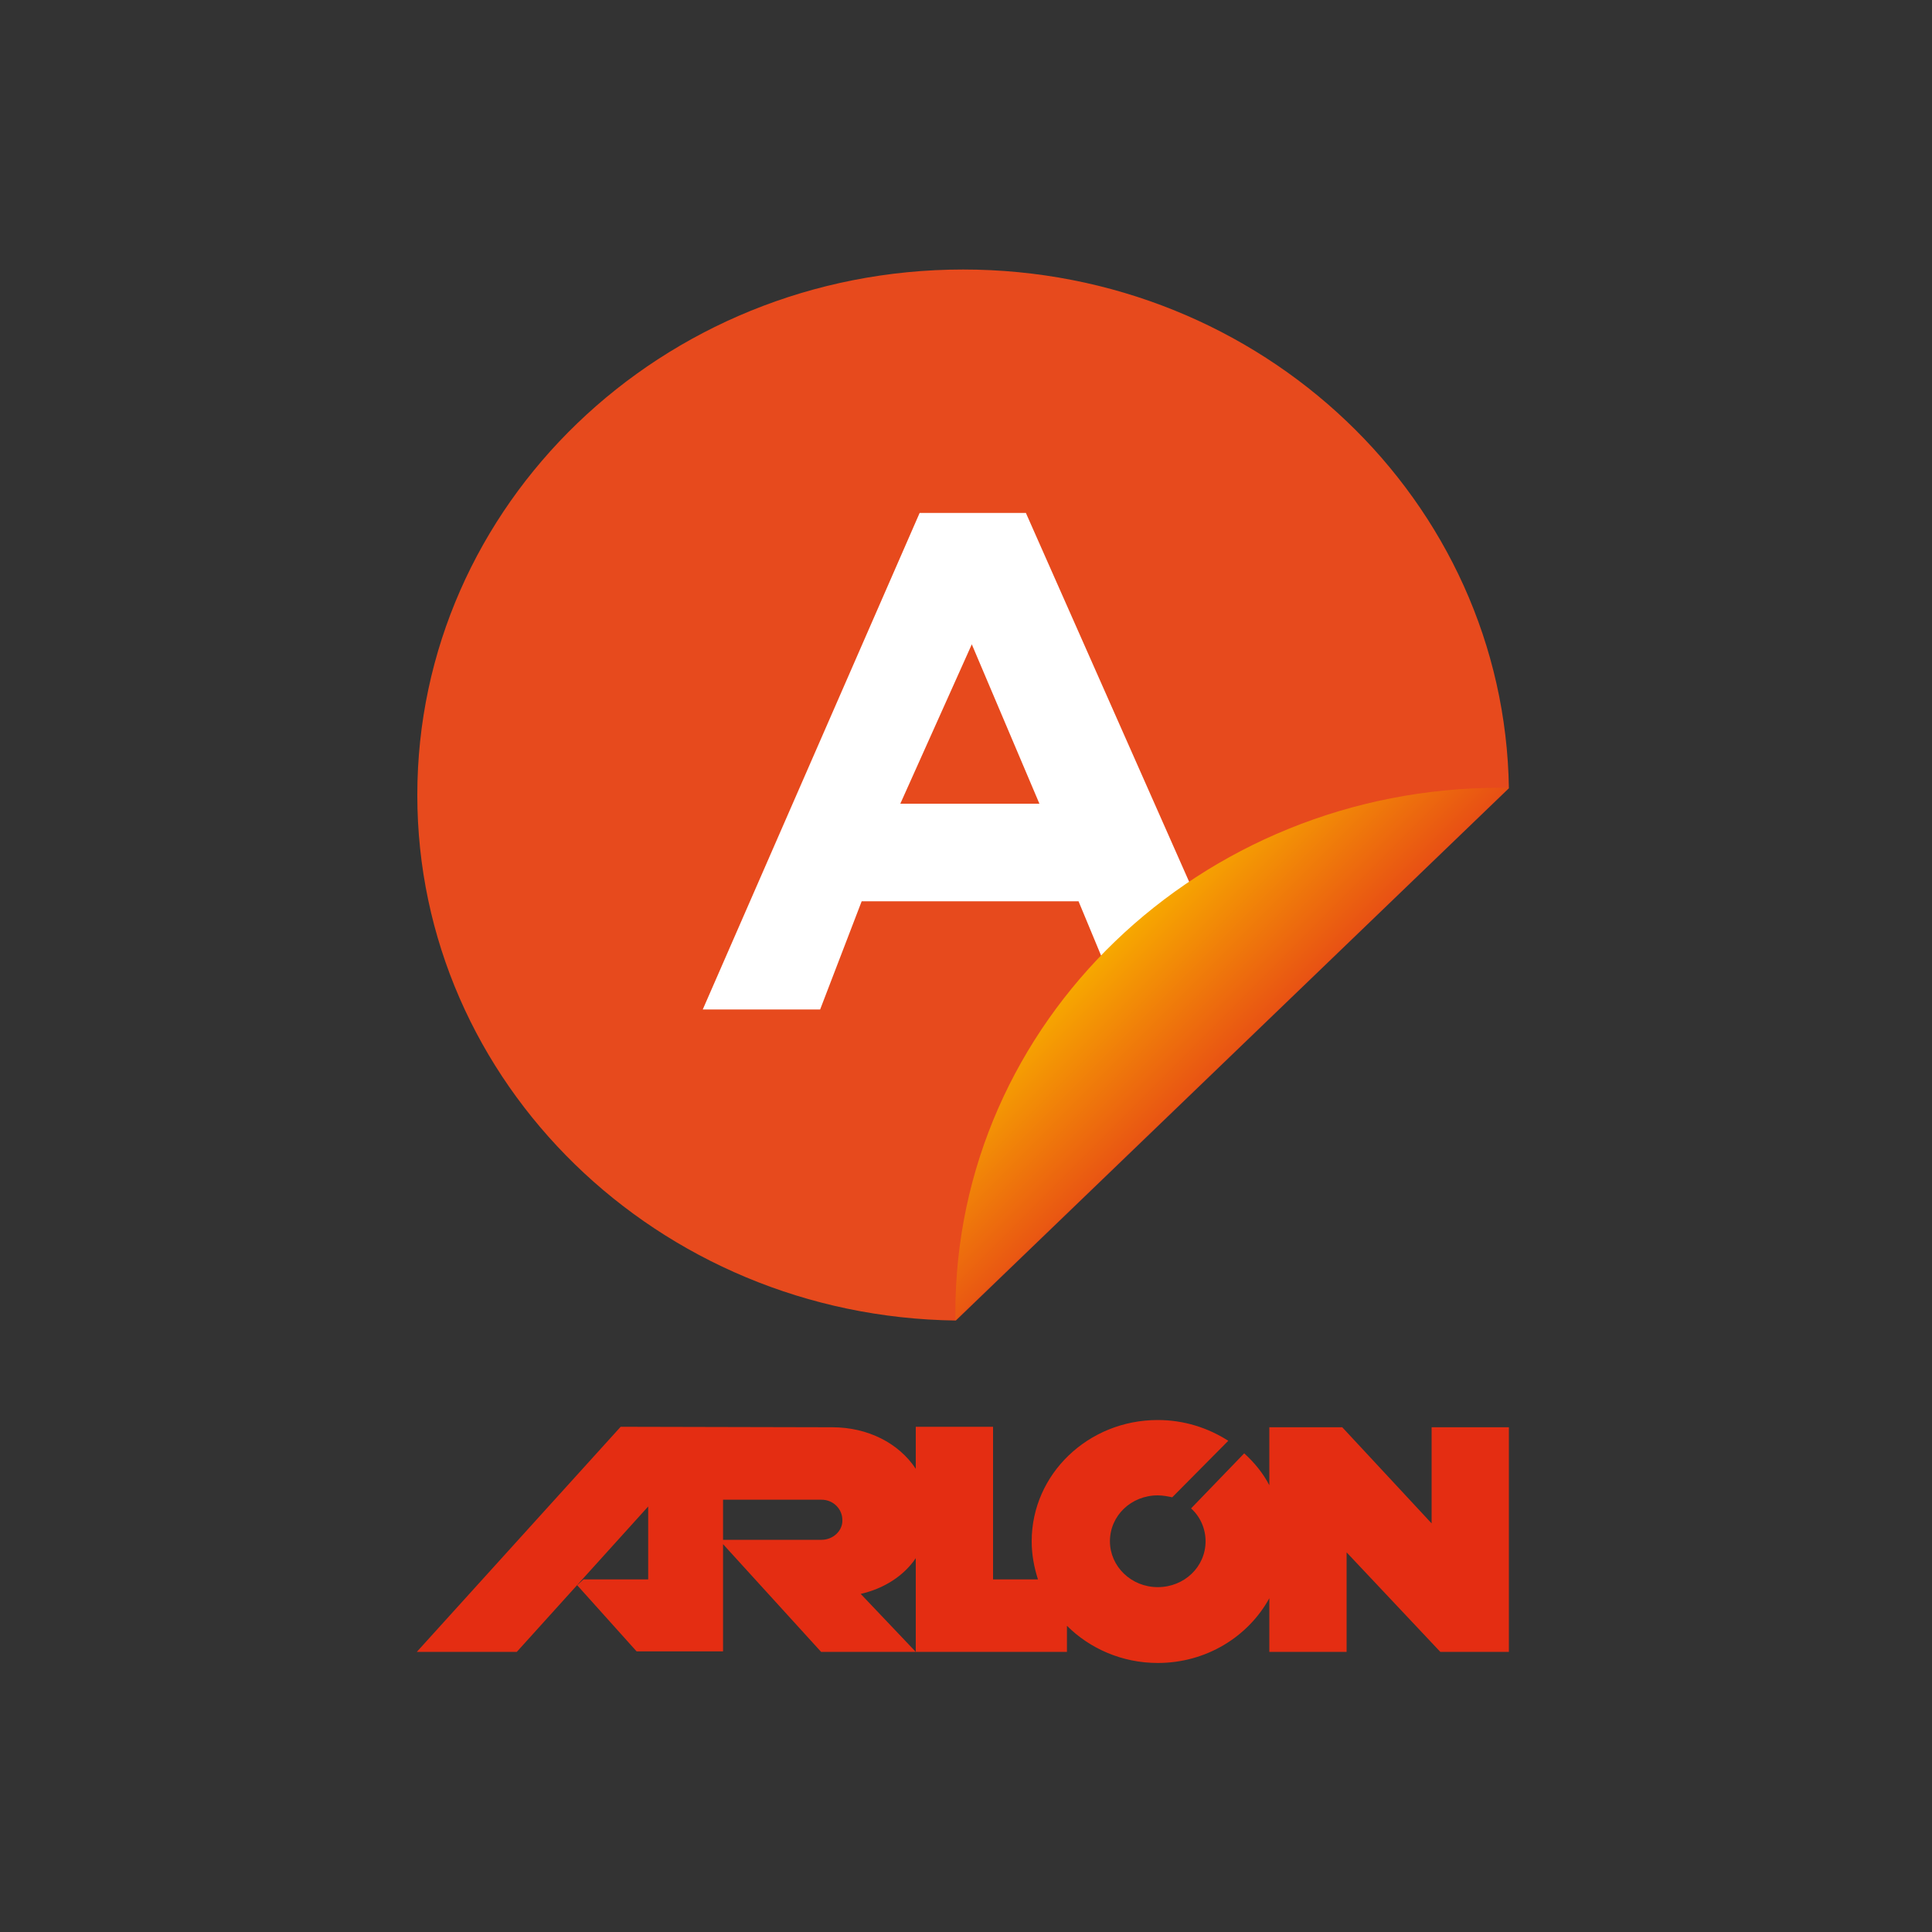 <?xml version="1.0" encoding="utf-8"?>
<!-- Generator: Adobe Illustrator 25.4.1, SVG Export Plug-In . SVG Version: 6.00 Build 0)  -->
<svg version="1.1" id="Calque_1" xmlns="http://www.w3.org/2000/svg" xmlns:xlink="http://www.w3.org/1999/xlink" x="0px" y="0px"
	 viewBox="0 0 400 400" style="enable-background:new 0 0 400 400;" xml:space="preserve">
<rect x="0" y="0" width="400" height="400" fill="#333333" stroke="none"/>
<style type="text/css">
	.st0{fill:#E74A1D;}
	.st1{fill:#FFFFFF;}
	.st2{fill:url(#SVGID_1_);}
	.st3{fill:none;}
	.st4{fill:#E42D12;}
</style>
<g>
	<g>
		<g>
			<path class="st0" d="M199.4,55.8c-62.4,0-113,48.7-113,108.8c0,59.6,49.8,108,111.5,108.8l114.5-110.2
				C311.5,103.7,261.3,55.8,199.4,55.8z"/>
		</g>
		<g>
			<path class="st1" d="M178.4,186.6l-8.6,22.4h-24.3l44.9-102.8h22L257.9,209h-25.3l-9.3-22.4H178.4z M201.2,133.4l-14.8,33h28.8
				L201.2,133.4z"/>
		</g>
		<g>
			<linearGradient id="SVGID_1_" gradientUnits="userSpaceOnUse" x1="231.359" y1="194.44" x2="256.174" y2="219.255">
				<stop  offset="0" style="stop-color:#F7A800"/>
				<stop  offset="1" style="stop-color:#E84F14"/>
			</linearGradient>
			<path class="st2" d="M197.8,271.8c0,0.5,0,1,0,1.5l114.5-110.2c-0.5,0-1,0-1.5,0C248.4,163,197.8,211.7,197.8,271.8z"/>
		</g>
	</g>
	<g>
		<path class="st3" d="M178.2,330l11.4,11.9v-19.3C187.1,326.4,183.1,328.9,178.2,330z"/>
		<path class="st3" d="M170.1,310.4h-20.4v8.3l20.4,0c2.4,0,4.3-1.9,4.3-4.2C174.5,312.3,172.5,310.4,170.1,310.4z"/>
		<path class="st4" d="M296.4,295.5v19.9l-18.5-19.9h-15.1v12c-1.3-2.5-3.1-4.7-5.2-6.6l-11,11.4c1.9,1.7,3,4.2,3,6.8
			c0,5.3-4.4,9.5-9.9,9.5c-5.5,0-9.9-4.3-9.9-9.5c0-5.3,4.4-9.5,9.9-9.5c1,0,2.1,0.2,3,0.4l11.6-11.7c-4.2-2.7-9.2-4.3-14.6-4.3
			c-14.4,0-26.1,11.2-26.1,25.1c0,2.8,0.5,5.4,1.3,7.9h-9.3v-31.6h-16v8.7c-3.5-5.3-9.9-8.6-17.3-8.6l-43.8-0.1L86.3,342H107
			l27.2-30.1V327h-13.4l-1.3,1.2l12.3,13.7h17.9v-22.2L170,342h19.6L178.2,330c4.8-1.1,8.9-3.7,11.4-7.4V342h31.3v-5.4
			c4.7,4.7,11.4,7.7,18.8,7.7c10,0,18.7-5.4,23.1-13.4V342h16v-20.6l19.4,20.6h14.2v-46.5H296.4z M170.1,318.8l-20.4,0v-8.3h20.4
			c2.4,0,4.3,1.9,4.3,4.2C174.5,316.9,172.5,318.8,170.1,318.8z"/>
	</g>
</g>
</svg>
